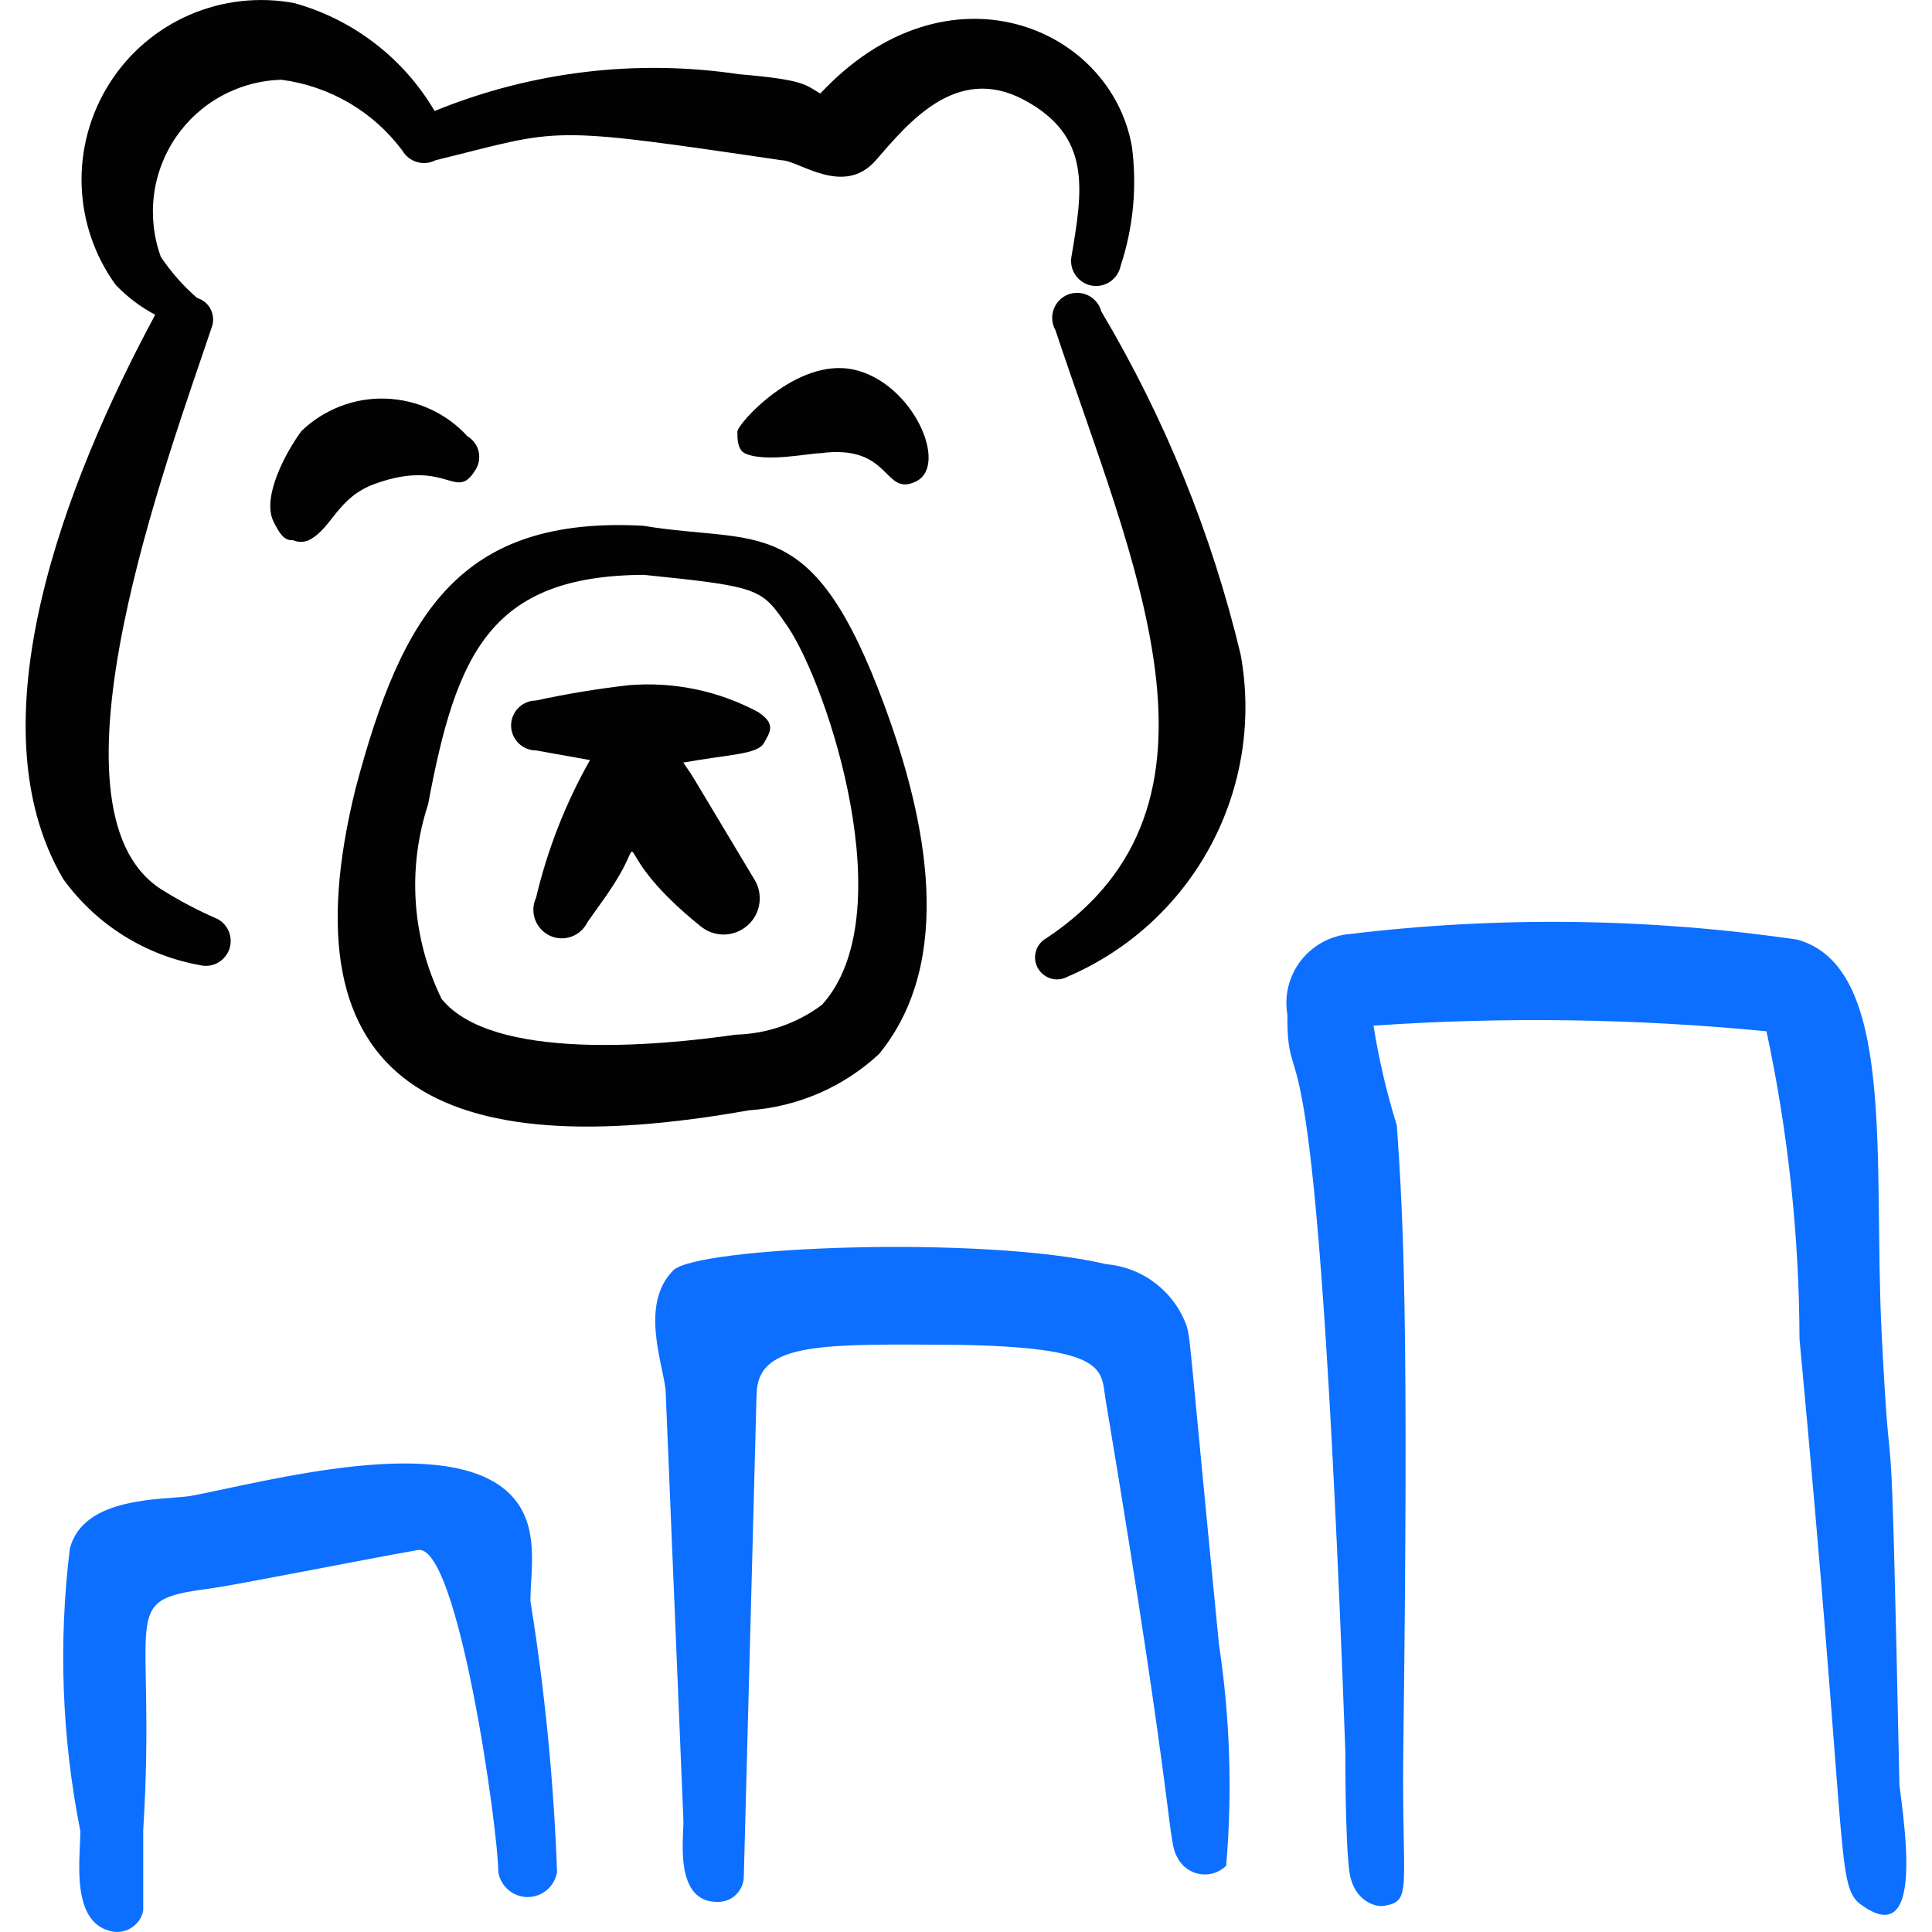 <svg xmlns="http://www.w3.org/2000/svg" fill="none" viewBox="0 0 24 24" id="Saving-Bear-Market-Graph-Bars--Streamline-Freehand">
  <desc>
    Saving Bear Market Graph Bars Streamline Icon: https://streamlinehq.com
  </desc>
  <path fill="#0c6fff" fill-rule="evenodd" d="M6.589 19.895c0 -0.4 0.12 -0.93 -0.23 -1.31 -0.76 -0.82 -3.081 -0.17 -4.001 0 -0.34 0.05 -1.32 0 -1.49 0.65 -0.144 1.17 -0.1 2.355 0.13 3.511 0 0.34 -0.13 1.16 0.41 1.25 0.083 0.012 0.168 -0.008 0.237 -0.057 0.069 -0.048 0.117 -0.121 0.134 -0.203v-1c0.17 -2.731 -0.34 -2.851 0.82 -3.001 0.36 -0.05 1.801 -0.34 2.591 -0.48 0.5 -0.09 1 3.481 1 4.001 0.014 0.086 0.059 0.165 0.126 0.222 0.067 0.057 0.152 0.088 0.239 0.088s0.172 -0.031 0.239 -0.088 0.111 -0.135 0.126 -0.222c-0.041 -1.126 -0.151 -2.249 -0.33 -3.361Z" clip-rule="evenodd" stroke-width="1"></path>
  <path fill="#0c6fff" fill-rule="evenodd" d="M15.142 20.425c-0.38 -3.881 -0.35 -3.761 -0.4 -3.951 -0.076 -0.211 -0.21 -0.395 -0.387 -0.531 -0.177 -0.137 -0.39 -0.219 -0.613 -0.239 -1.52 -0.36 -5.102 -0.22 -5.382 0.08 -0.43 0.44 -0.1 1.21 -0.09 1.52l0.22 5.322c0 0.23 -0.11 1 0.42 1 0.043 0.001 0.086 -0.006 0.126 -0.021 0.04 -0.015 0.076 -0.039 0.107 -0.069 0.031 -0.03 0.055 -0.066 0.072 -0.105 0.017 -0.04 0.025 -0.082 0.025 -0.125 0.22 -8.263 0.14 -5.412 0.16 -6.002 0.02 -0.59 0.71 -0.61 2.181 -0.6 2.201 0 2.091 0.3 2.151 0.67 0.9 5.372 0.76 5.472 0.9 5.712 0.028 0.052 0.068 0.096 0.116 0.13 0.048 0.034 0.103 0.056 0.162 0.065 0.058 0.009 0.118 0.004 0.173 -0.014 0.056 -0.018 0.107 -0.049 0.149 -0.09 0.078 -0.917 0.048 -1.841 -0.09 -2.751Z" clip-rule="evenodd" stroke-width="1"></path>
  <path fill="#0c6fff" fill-rule="evenodd" d="M23.595 22.166c-0.12 -5.712 -0.09 -3.001 -0.22 -5.592 -0.11 -2.151 0.19 -4.561 -1.05 -4.902 -1.839 -0.268 -3.706 -0.292 -5.552 -0.07 -0.119 0.009 -0.235 0.044 -0.34 0.1 -0.105 0.057 -0.197 0.134 -0.271 0.228 -0.073 0.094 -0.126 0.202 -0.156 0.318 -0.029 0.116 -0.034 0.236 -0.014 0.354 0 1.3 0.35 -0.93 0.72 9.143 0 0.13 0 1.12 0.05 1.5 0.05 0.38 0.34 0.45 0.43 0.43 0.36 -0.06 0.22 -0.19 0.24 -1.931 0.07 -5.342 0 -6.622 -0.08 -7.763 -0.126 -0.406 -0.223 -0.821 -0.29 -1.24 1.626 -0.112 3.259 -0.088 4.882 0.07 0.269 1.256 0.406 2.537 0.41 3.821 0.59 6.282 0.46 6.742 0.73 7.002 0.82 0.64 0.58 -0.9 0.51 -1.47Z" clip-rule="evenodd" stroke-width="1"></path>
  <path fill="#020202" fill-rule="evenodd" d="M2.498 11.993c0.073 0.014 0.149 0.001 0.213 -0.036 0.064 -0.037 0.113 -0.097 0.138 -0.167 0.024 -0.07 0.022 -0.147 -0.005 -0.216 -0.028 -0.069 -0.079 -0.126 -0.146 -0.16 -0.243 -0.105 -0.477 -0.229 -0.7 -0.37 -1.551 -1 0.1 -5.382 0.64 -7.002 0.019 -0.07 0.009 -0.145 -0.026 -0.209s-0.094 -0.111 -0.164 -0.132c-0.172 -0.149 -0.323 -0.321 -0.45 -0.51 -0.089 -0.245 -0.118 -0.507 -0.086 -0.765 0.032 -0.258 0.126 -0.505 0.272 -0.72 0.147 -0.215 0.342 -0.392 0.571 -0.516 0.229 -0.124 0.483 -0.193 0.743 -0.199 0.296 0.039 0.582 0.137 0.84 0.288 0.258 0.151 0.482 0.353 0.661 0.592 0.04 0.069 0.105 0.12 0.181 0.142 0.076 0.022 0.158 0.015 0.229 -0.022 1.591 -0.39 1.32 -0.44 4.301 0 0.21 0 0.77 0.46 1.17 0 0.4 -0.46 1 -1.2 1.841 -0.75 0.84 0.45 0.73 1.11 0.59 1.941 -0.016 0.081 0.001 0.165 0.047 0.233 0.046 0.068 0.117 0.116 0.198 0.132 0.081 0.016 0.165 -0.001 0.233 -0.047 0.068 -0.046 0.116 -0.117 0.132 -0.198 0.158 -0.477 0.205 -0.983 0.14 -1.48 -0.26 -1.49 -2.291 -2.351 -3.871 -0.66 -0.19 -0.11 -0.19 -0.17 -1.01 -0.24C7.901 0.731 6.595 0.89 5.399 1.379 5.014 0.724 4.39 0.243 3.658 0.039c-0.439 -0.083 -0.893 -0.032 -1.302 0.145 -0.41 0.178 -0.757 0.474 -0.996 0.852 -0.239 0.377 -0.36 0.818 -0.346 1.264 0.014 0.446 0.161 0.878 0.424 1.24 0.143 0.149 0.308 0.274 0.49 0.37C0.807 5.991 -0.353 8.992 0.787 10.922c0.409 0.566 1.023 0.95 1.711 1.07Z" clip-rule="evenodd" stroke-width="1"></path>
  <path fill="#020202" fill-rule="evenodd" d="M13.681 3.87c-0.011 -0.043 -0.031 -0.083 -0.059 -0.117 -0.028 -0.034 -0.062 -0.062 -0.102 -0.082 -0.039 -0.02 -0.083 -0.031 -0.127 -0.033 -0.044 -0.002 -0.088 0.006 -0.129 0.022 -0.041 0.017 -0.078 0.042 -0.108 0.074 -0.03 0.032 -0.054 0.07 -0.068 0.112 -0.015 0.042 -0.02 0.086 -0.016 0.13 0.004 0.044 0.017 0.087 0.039 0.125 0.96 2.891 2.381 5.892 -0.11 7.552 -0.032 0.017 -0.059 0.04 -0.082 0.068 -0.023 0.028 -0.04 0.06 -0.05 0.094 -0.021 0.069 -0.013 0.144 0.022 0.208 0.035 0.064 0.093 0.111 0.162 0.132 0.069 0.021 0.144 0.013 0.208 -0.022 0.759 -0.325 1.385 -0.897 1.776 -1.624 0.391 -0.727 0.523 -1.565 0.375 -2.377 -0.359 -1.5 -0.942 -2.936 -1.73 -4.261Z" clip-rule="evenodd" stroke-width="1"></path>
  <path fill="#020202" fill-rule="evenodd" d="M10.92 13.093c0.95 -1.16 0.59 -2.911 0.07 -4.321 -0.9 -2.441 -1.561 -2.001 -3.001 -2.241 -2.261 -0.12 -2.991 1.07 -3.571 3.261 -0.92 3.711 1.06 4.682 4.882 4.001 0.605 -0.041 1.177 -0.288 1.62 -0.7Zm-5.432 -0.68c-0.371 -0.754 -0.432 -1.623 -0.17 -2.421 0.35 -1.871 0.77 -2.841 2.681 -2.851 1.47 0.15 1.46 0.17 1.791 0.65 0.5 0.75 1.43 3.581 0.42 4.692 -0.31 0.231 -0.684 0.36 -1.07 0.37 -0.97 0.14 -3.021 0.33 -3.651 -0.44Z" clip-rule="evenodd" stroke-width="1"></path>
  <path fill="#020202" fill-rule="evenodd" d="M3.748 5.35c-0.2 0.27 -0.5 0.83 -0.35 1.13 0.07 0.14 0.13 0.24 0.24 0.23 0.032 0.014 0.066 0.021 0.1 0.021 0.034 0 0.068 -0.007 0.1 -0.021 0.29 -0.15 0.35 -0.53 0.82 -0.7 0.89 -0.32 1 0.22 1.24 -0.16 0.024 -0.034 0.04 -0.072 0.049 -0.112 0.008 -0.04 0.008 -0.082 -0 -0.122 -0.008 -0.04 -0.025 -0.079 -0.049 -0.112 -0.024 -0.034 -0.054 -0.062 -0.09 -0.083 -0.129 -0.142 -0.286 -0.257 -0.46 -0.337 -0.174 -0.081 -0.363 -0.125 -0.555 -0.132 -0.192 -0.007 -0.383 0.025 -0.563 0.094 -0.179 0.069 -0.343 0.172 -0.482 0.305Z" clip-rule="evenodd" stroke-width="1"></path>
  <path fill="#020202" fill-rule="evenodd" d="M10.6 4.59c-0.71 -0.15 -1.44 0.68 -1.44 0.77 0 0.09 0 0.22 0.09 0.27 0.25 0.12 0.8 0 0.94 0 0.89 -0.12 0.78 0.55 1.19 0.35 0.41 -0.2 -0.04 -1.23 -0.78 -1.39Z" clip-rule="evenodd" stroke-width="1"></path>
  <path fill="#020202" fill-rule="evenodd" d="M9.43 8.852c-0.495 -0.269 -1.059 -0.387 -1.621 -0.34 -0.386 0.044 -0.77 0.107 -1.15 0.19 -0.082 0 -0.161 0.033 -0.219 0.091 -0.058 0.058 -0.091 0.137 -0.091 0.219 0 0.082 0.033 0.161 0.091 0.219 0.058 0.058 0.137 0.091 0.219 0.091l0.67 0.12c-0.303 0.536 -0.529 1.112 -0.67 1.711 -0.04 0.085 -0.044 0.182 -0.012 0.27 0.032 0.088 0.098 0.16 0.182 0.2 0.085 0.04 0.182 0.044 0.27 0.012s0.16 -0.098 0.2 -0.182c0.14 -0.2 0.28 -0.38 0.4 -0.59 0.32 -0.55 -0.14 -0.28 1 0.64 0.083 0.07 0.189 0.108 0.298 0.106 0.109 -0.002 0.213 -0.044 0.294 -0.117 0.081 -0.073 0.132 -0.173 0.144 -0.282 0.012 -0.108 -0.015 -0.217 -0.077 -0.307 -0.87 -1.45 -0.72 -1.21 -0.87 -1.43 0.55 -0.1 0.92 -0.1 1 -0.24 0.08 -0.14 0.15 -0.24 -0.06 -0.38Z" clip-rule="evenodd" stroke-width="1"></path>
</svg>